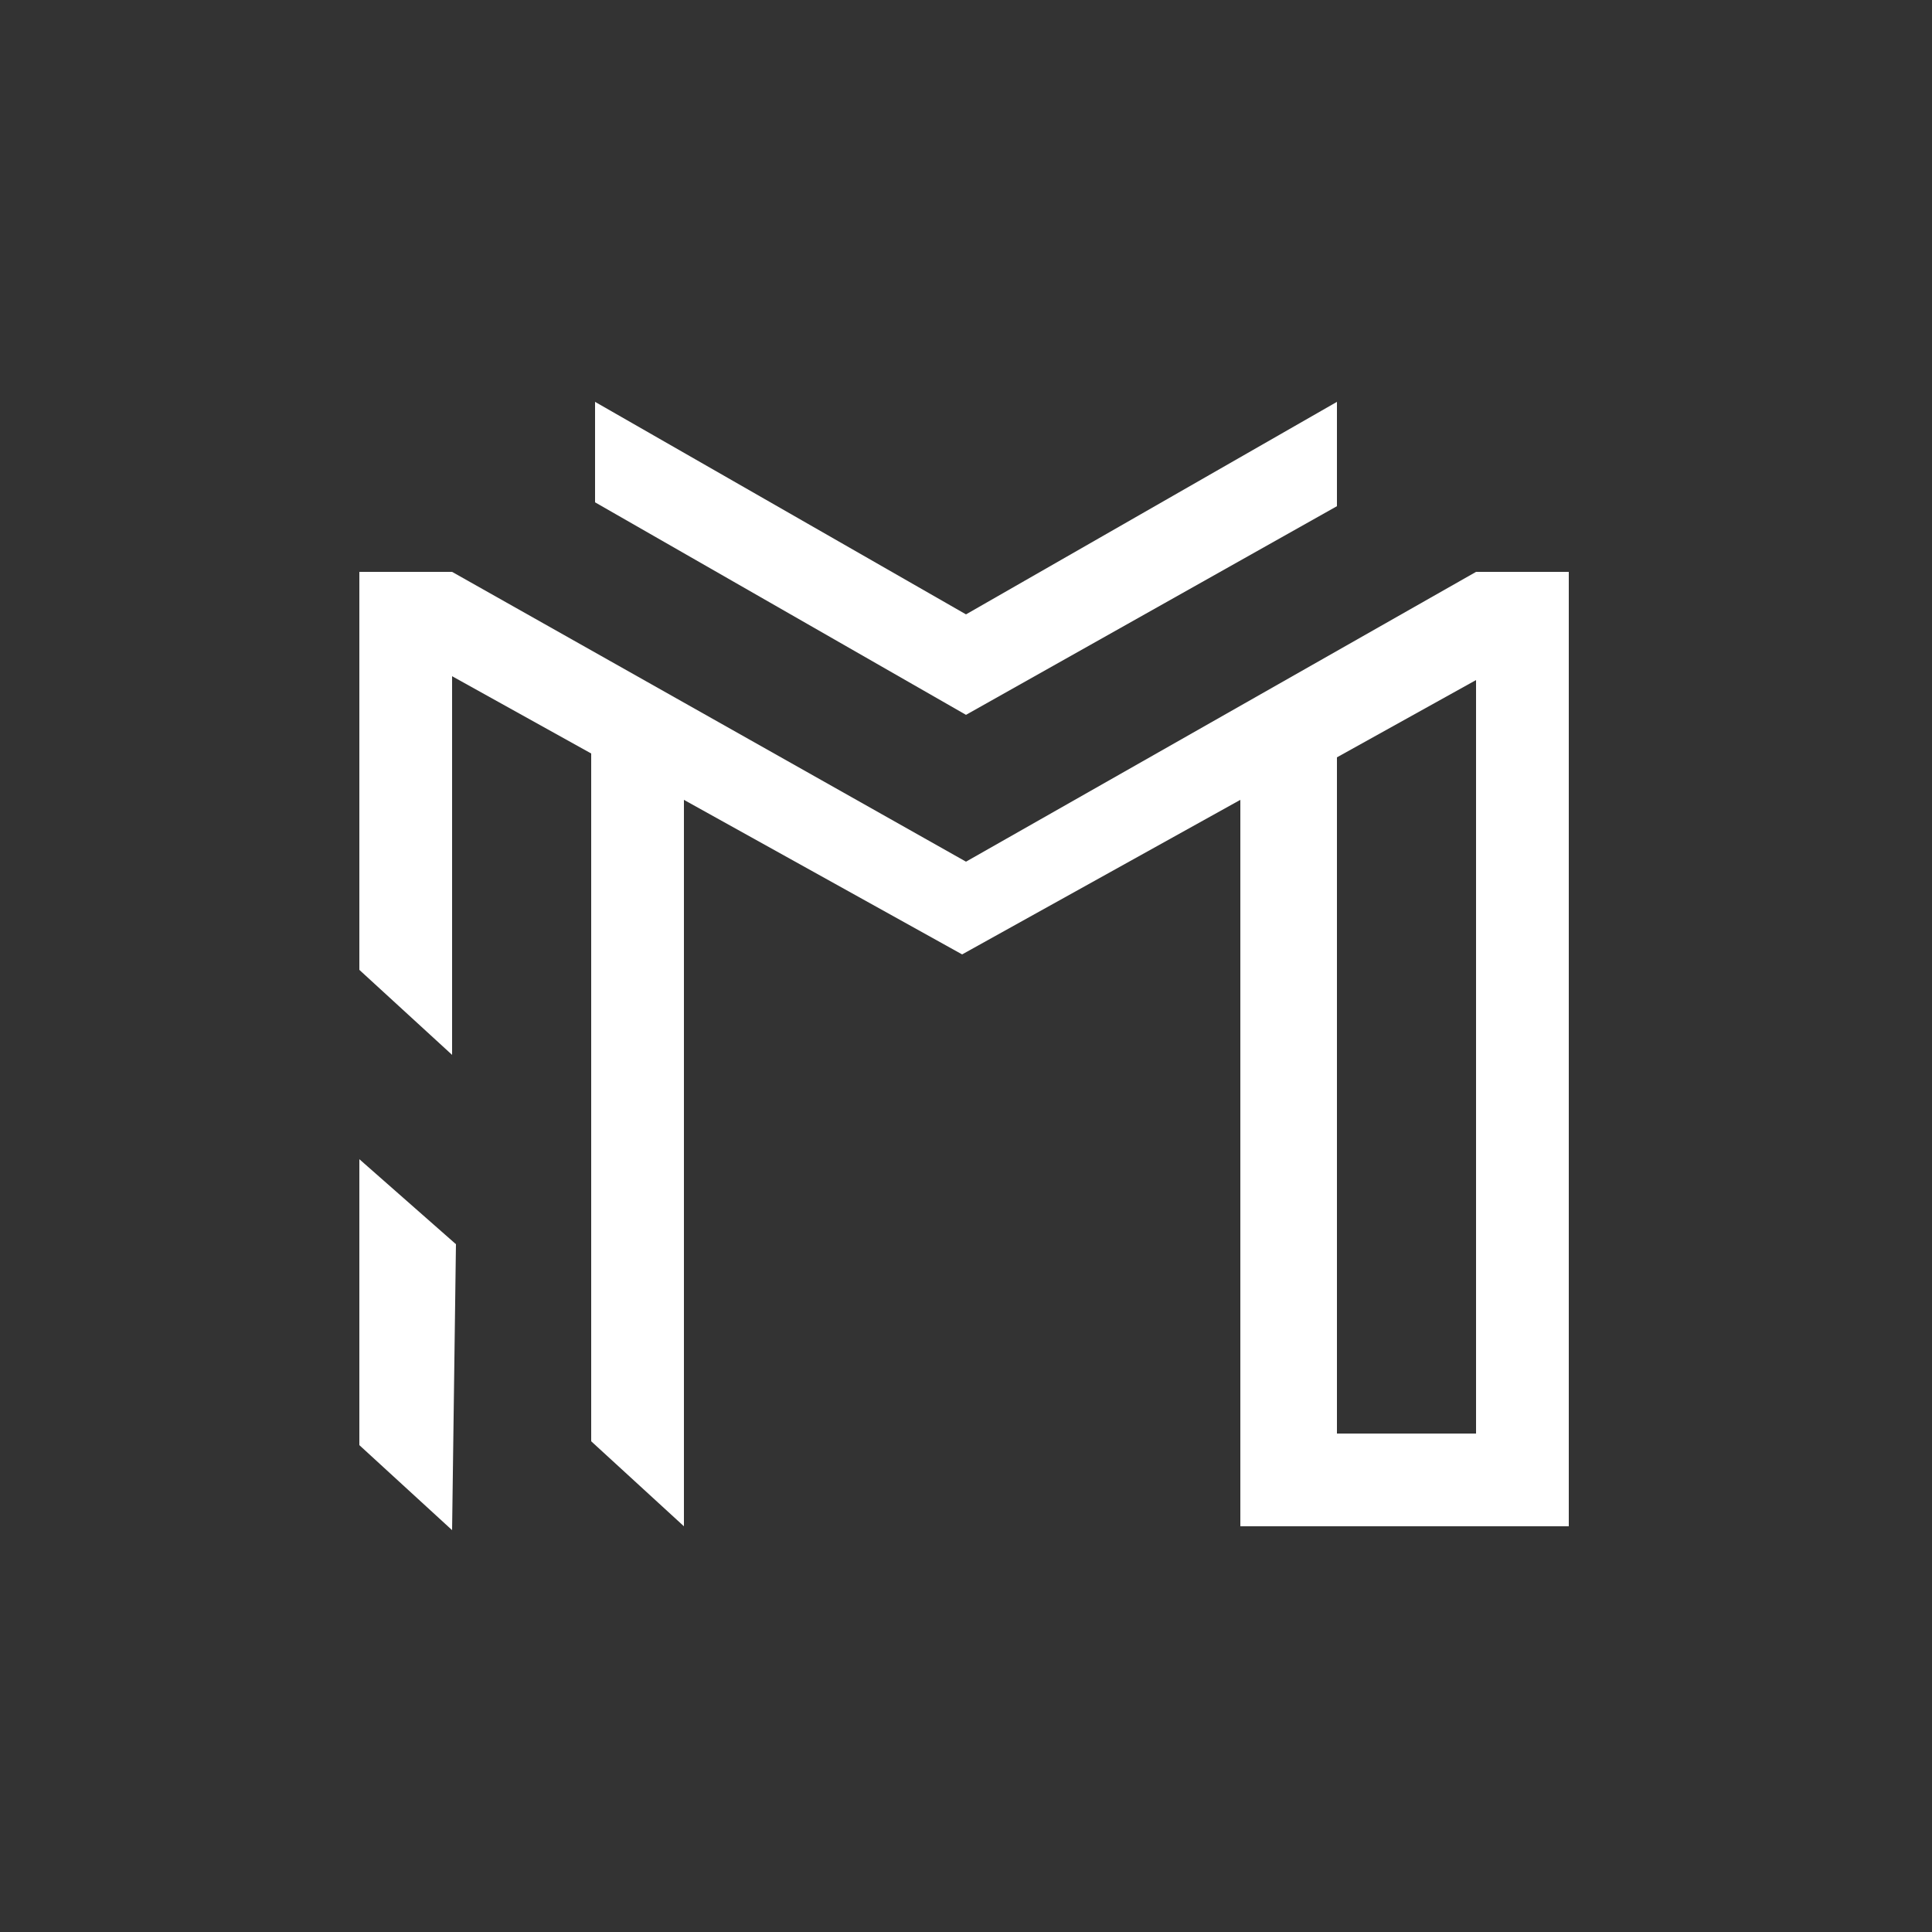 <?xml version="1.0" encoding="utf-8"?>
<!-- Generator: Adobe Illustrator 26.0.2, SVG Export Plug-In . SVG Version: 6.00 Build 0)  -->
<svg version="1.1" id="圖層_1" xmlns="http://www.w3.org/2000/svg" xmlns:xlink="http://www.w3.org/1999/xlink" x="0px" y="0px"
	 viewBox="0 0 50 50" style="enable-background:new 0 0 50 50;" xml:space="preserve">
<rect x="0" y="0" width="50" height="50" fill="#333333" stroke="none"/>
<style type="text/css">
	.st0{display:none;fill:#606060;}
	.st1{display:none;}
	.st2{display:inline;fill:#FFFFFF;}
	.st3{fill:#FFFFFF;}
</style>
<path class="st0" d="M25,0C11.2,0,0,11.2,0,25s11.2,25,25,25c13.8,0,25-11.2,25-25S38.8,0,25,0"/>
<g class="st1">
	<path class="st2" d="M38.2,14.8L25,22.3l-13.3-7.5H9.3l0,10.3l2.4,2.2l0-9.9l3.6,2v17.9l2.4,2.2l0-18.8l7.3,4l7.2-4v18.8h8.5V14.8
		H38.2z M34.6,37.1V19.6l3.6-2l0,19.6H34.6z"/>
	<polygon class="st2" points="34.6,13.1 34.6,10.4 25,15.9 15.3,10.3 15.3,13 25,18.5 	"/>
</g>
<g class="st1">
	<polygon class="st2" points="11.2,11.3 11.2,21.9 13.8,24.3 13.8,13.6 	"/>
	<polygon class="st2" points="13.8,32.3 13.8,29.1 11.2,27 11.2,33.4 23.2,42.6 23.2,39.7 	"/>
	<path class="st2" d="M38.9,11.2h-9.1v18.4L25,33.3l-4.8-3.7V13.9l-2.5-2.6c-0.1-0.1,0,19.4,0,19.4l7.4,5.7l7.3-5.7V13.8h4v18.9
		l-9.5,7v3l12-8.9V11.2z"/>
</g>
<g>
	<polygon class="st3" points="9.3,37.4 11.7,39.6 11.8,32.2 9.3,30 	"/>
	<path class="st3" d="M38.2,14.8L25,22.3l-13.3-7.5H9.3l0,10.3l2.4,2.2l0-9.8l3.6,2v17.8l2.4,2.2l0-18.8l7.2,4l7.2-4v18.8h8.5V14.8
		H38.2z M34.6,37.1V19.6l3.6-2l0,19.5H34.6z"/>
	<polygon class="st3" points="34.6,13.1 34.6,10.4 25,15.9 15.4,10.4 15.4,13 25,18.5 	"/>
</g>
</svg>
